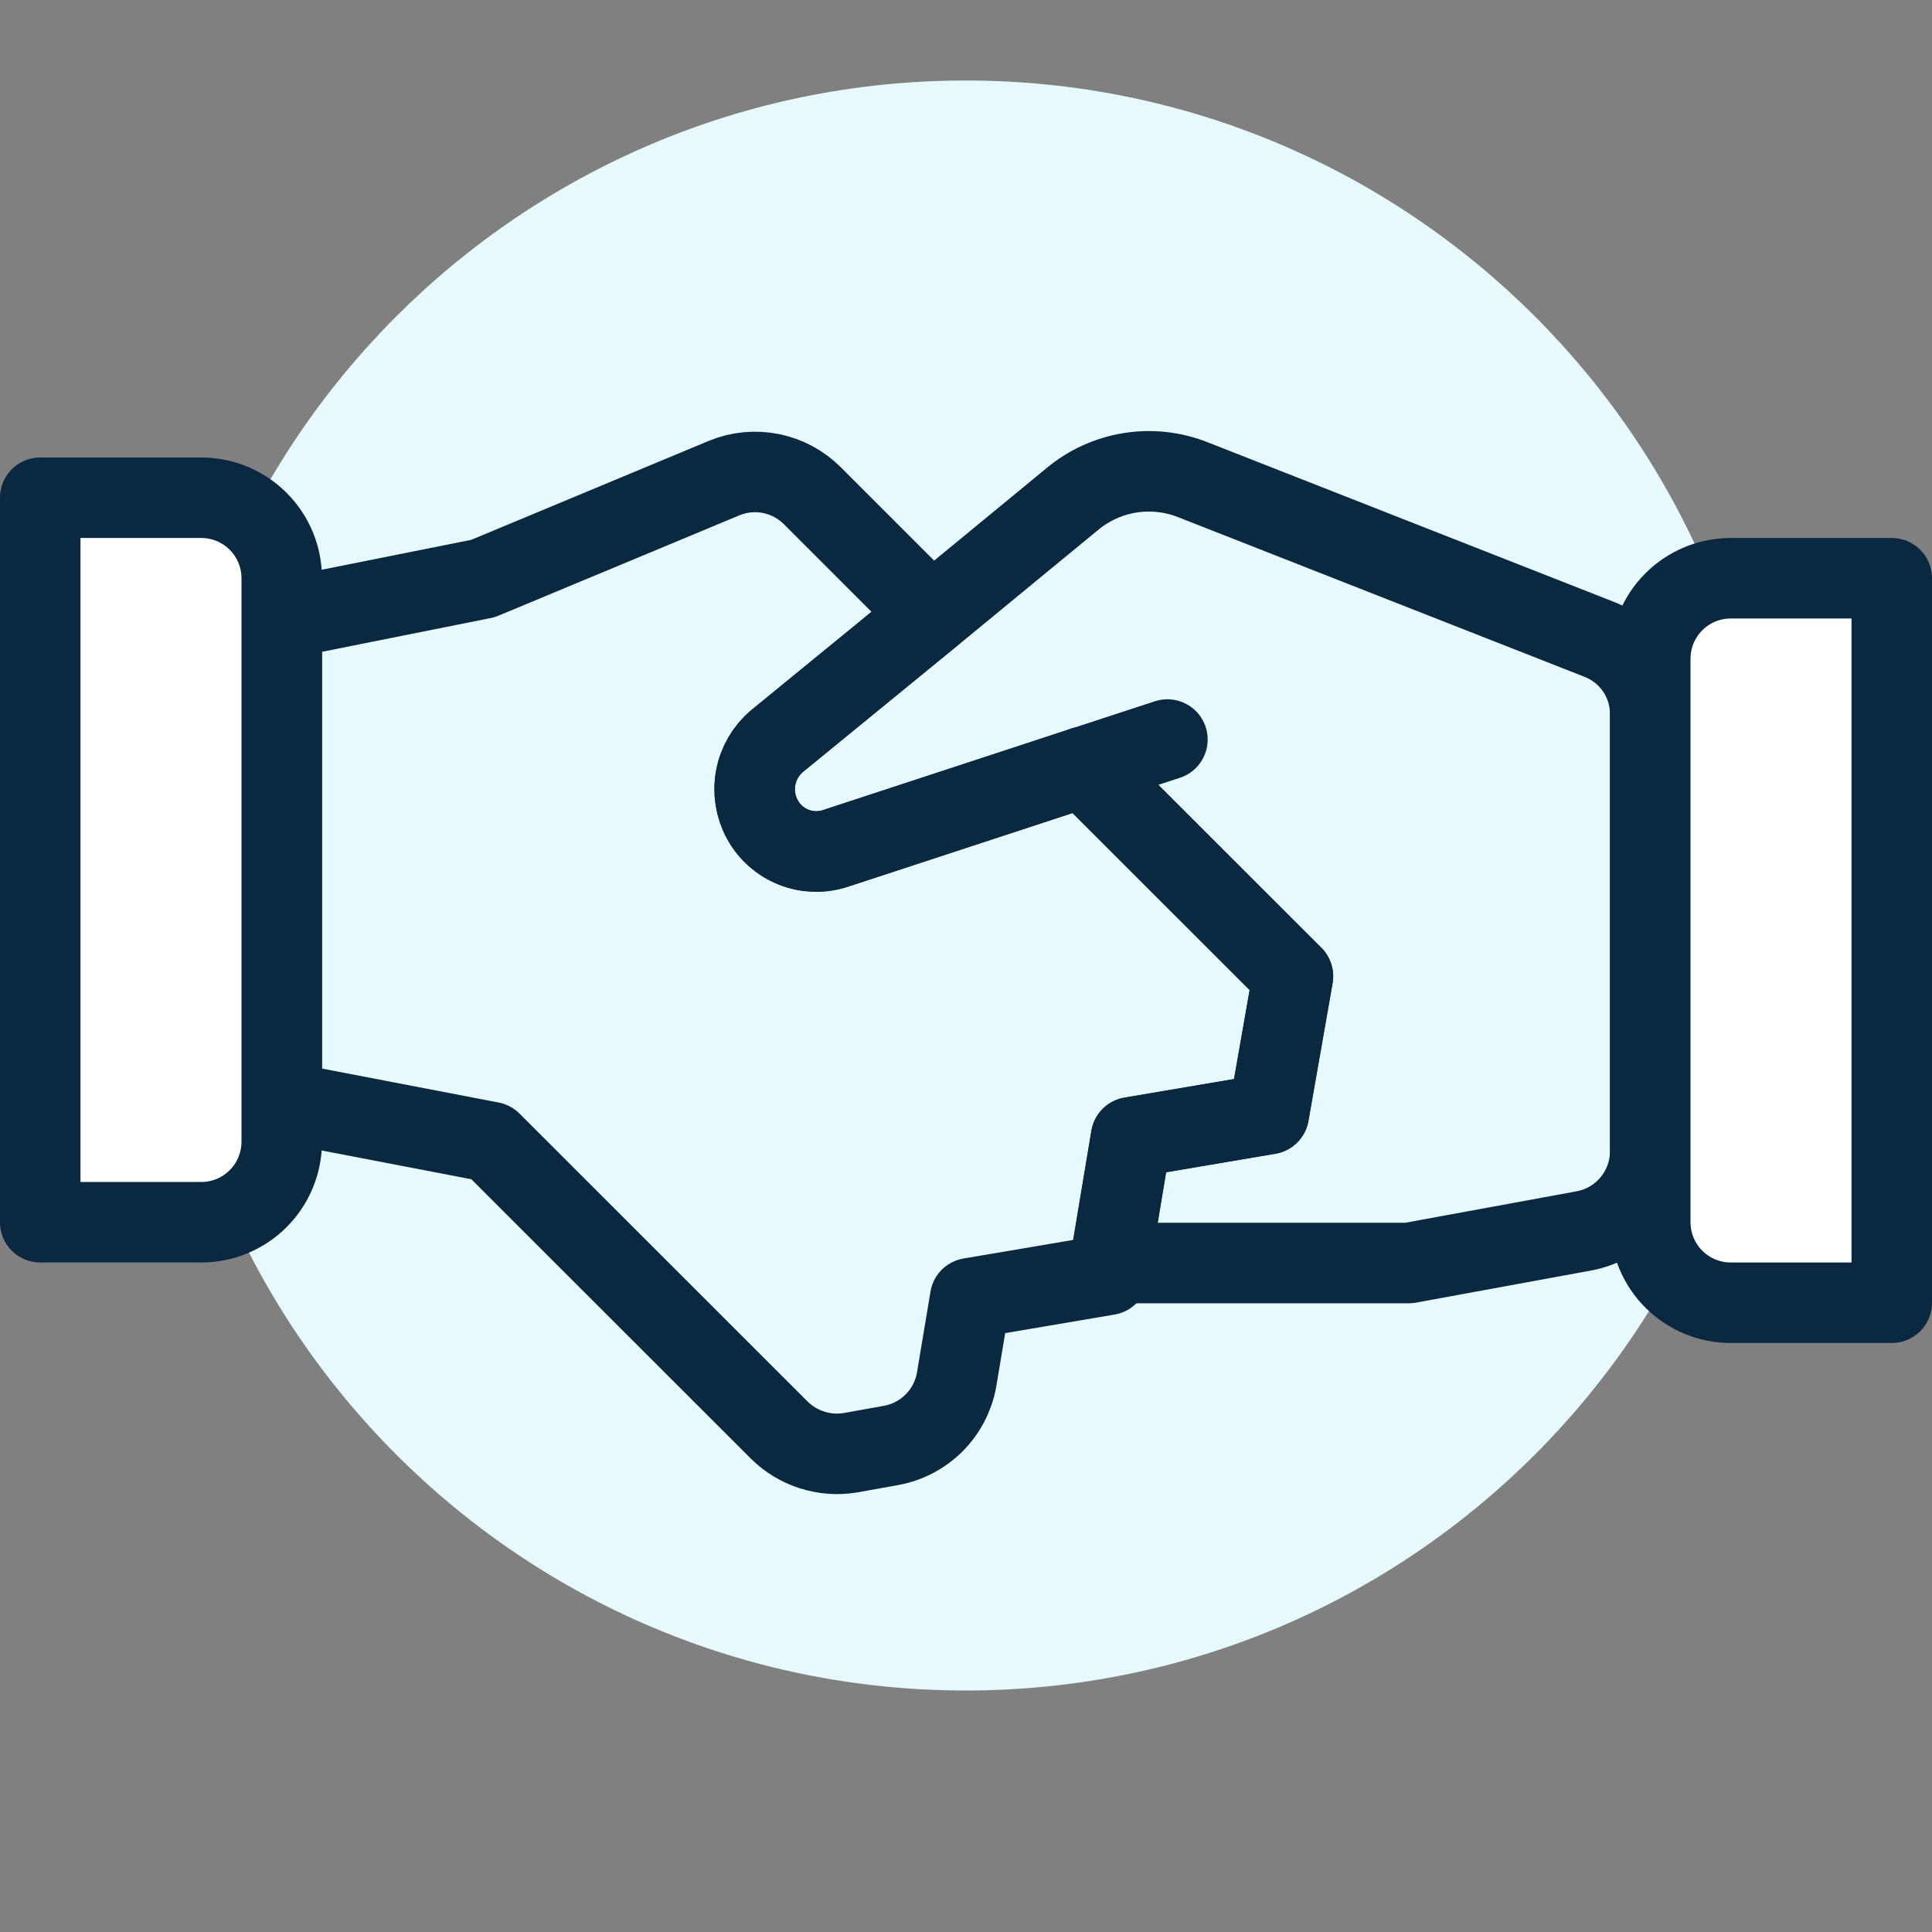 <?xml version="1.0" encoding="UTF-8"?>
<svg xmlns="http://www.w3.org/2000/svg" width="64" height="64" viewBox="0 0 64 64" fill="none">
  <rect x="0" y="0" width="64" height="64" fill="#808080" stroke="none"/>
  <path d="M31.987 56C46.714 56 58.653 44.061 58.653 29.333C58.653 14.606 46.714 2.667 31.987 2.667C17.259 2.667 5.32 14.606 5.32 29.333C5.32 44.061 17.259 56 31.987 56Z" fill="#E6F9FC"></path>
  <path d="M54.667 23.645V38.133C54.666 38.759 54.448 39.365 54.049 39.847C53.65 40.329 53.095 40.657 52.48 40.773L46.667 41.84H36.773L37.467 37.68L42.027 36.907L42.827 32.346L35.893 25.413L27.68 28.107C27.227 28.257 26.736 28.244 26.292 28.068C25.848 27.893 25.48 27.566 25.253 27.146C25.024 26.726 24.947 26.239 25.034 25.768C25.121 25.297 25.368 24.87 25.733 24.56L30.853 20.373L35.52 16.533C36.067 16.076 36.728 15.776 37.432 15.663C38.136 15.55 38.858 15.63 39.52 15.893L52.96 21.173C53.461 21.364 53.893 21.703 54.197 22.144C54.502 22.585 54.666 23.109 54.667 23.645Z" fill="#E6F9FC"></path>
  <path d="M42.832 32.339L42.032 36.899L37.472 37.672L36.779 41.832H36.752L36.699 42.232L32.139 43.005L31.685 45.725C31.584 46.265 31.321 46.761 30.93 47.148C30.539 47.534 30.04 47.791 29.499 47.885L28.165 48.125C27.743 48.194 27.311 48.162 26.903 48.032C26.495 47.903 26.124 47.679 25.819 47.379L16.267 37.832L9.333 36.499V20.499L16 19.165L24 15.832C24.488 15.633 25.025 15.583 25.542 15.687C26.059 15.792 26.533 16.046 26.907 16.419L30.853 20.365L25.733 24.552C25.368 24.863 25.121 25.289 25.034 25.76C24.947 26.231 25.024 26.718 25.253 27.139C25.48 27.559 25.848 27.885 26.292 28.061C26.736 28.236 27.227 28.25 27.68 28.099L35.893 25.405L42.832 32.339Z" fill="#E6F9FC"></path>
  <path d="M42.763 32.741L42.032 36.901L37.472 37.672L36.779 41.832H46.667L52.48 40.765C53.094 40.649 53.649 40.322 54.048 39.84C54.447 39.359 54.666 38.753 54.667 38.128V28.912C50.888 30.715 46.884 32.003 42.763 32.741Z" fill="#E6F9FC"></path>
  <path d="M32.981 33.653C24.742 33.754 16.609 31.78 9.333 27.912V36.499L16.267 37.832L25.813 47.379C26.118 47.68 26.489 47.904 26.897 48.035C27.305 48.165 27.737 48.197 28.16 48.128L29.493 47.885C30.035 47.791 30.534 47.534 30.925 47.148C31.316 46.762 31.579 46.266 31.68 45.725L32.133 43.005L36.693 42.235L36.747 41.832H36.773L37.467 37.672L42.027 36.901L42.757 32.741C39.533 33.342 36.261 33.648 32.981 33.653Z" fill="#E6F9FC"></path>
  <path d="M38.672 24.498L35.899 25.405" stroke="#0A2840" stroke-width="2.667" stroke-linecap="round" stroke-linejoin="round"></path>
  <path d="M54.667 23.645V38.133C54.666 38.759 54.448 39.365 54.049 39.847C53.65 40.329 53.095 40.657 52.48 40.773L46.667 41.84H36.773L37.467 37.68L42.027 36.907L42.827 32.346L35.893 25.413L27.68 28.107C27.227 28.257 26.736 28.244 26.292 28.068C25.848 27.893 25.48 27.566 25.253 27.146C25.024 26.726 24.947 26.239 25.034 25.768C25.121 25.297 25.368 24.87 25.733 24.56L30.853 20.373L35.52 16.533C36.067 16.076 36.728 15.776 37.432 15.663C38.136 15.55 38.858 15.63 39.52 15.893L52.96 21.173C53.461 21.364 53.893 21.703 54.197 22.144C54.502 22.585 54.666 23.109 54.667 23.645Z" stroke="#0A2840" stroke-width="2.667" stroke-linecap="round" stroke-linejoin="round"></path>
  <path d="M42.832 32.339L42.032 36.899L37.472 37.672L36.779 41.832H36.752L36.699 42.232L32.139 43.005L31.685 45.725C31.584 46.265 31.321 46.761 30.93 47.148C30.539 47.534 30.04 47.791 29.499 47.885L28.165 48.125C27.743 48.194 27.311 48.162 26.903 48.032C26.495 47.903 26.124 47.679 25.819 47.379L16.267 37.832L9.333 36.499V20.499L16 19.165L24 15.832C24.488 15.633 25.025 15.583 25.542 15.687C26.059 15.792 26.533 16.046 26.907 16.419L30.853 20.365L25.733 24.552C25.368 24.863 25.121 25.289 25.034 25.76C24.947 26.231 25.024 26.718 25.253 27.139C25.48 27.559 25.848 27.885 26.292 28.061C26.736 28.236 27.227 28.25 27.68 28.099L35.893 25.405L42.832 32.339Z" stroke="#0A2840" stroke-width="2.667" stroke-linecap="round" stroke-linejoin="round"></path>
  <path d="M1.333 16.488H6.667C7.374 16.488 8.052 16.769 8.552 17.269C9.052 17.769 9.333 18.447 9.333 19.154V37.821C9.333 38.528 9.052 39.207 8.552 39.707C8.052 40.207 7.374 40.488 6.667 40.488H1.333V16.488Z" fill="white" stroke="#0A2840" stroke-width="2.667" stroke-linecap="round" stroke-linejoin="round"></path>
  <path d="M57.333 19.155H62.667V43.155H57.333C56.626 43.155 55.948 42.874 55.448 42.374C54.948 41.874 54.667 41.195 54.667 40.488V21.822C54.667 21.114 54.948 20.436 55.448 19.936C55.948 19.436 56.626 19.155 57.333 19.155Z" fill="white" stroke="#0A2840" stroke-width="2.667" stroke-linecap="round" stroke-linejoin="round"></path>
</svg>
